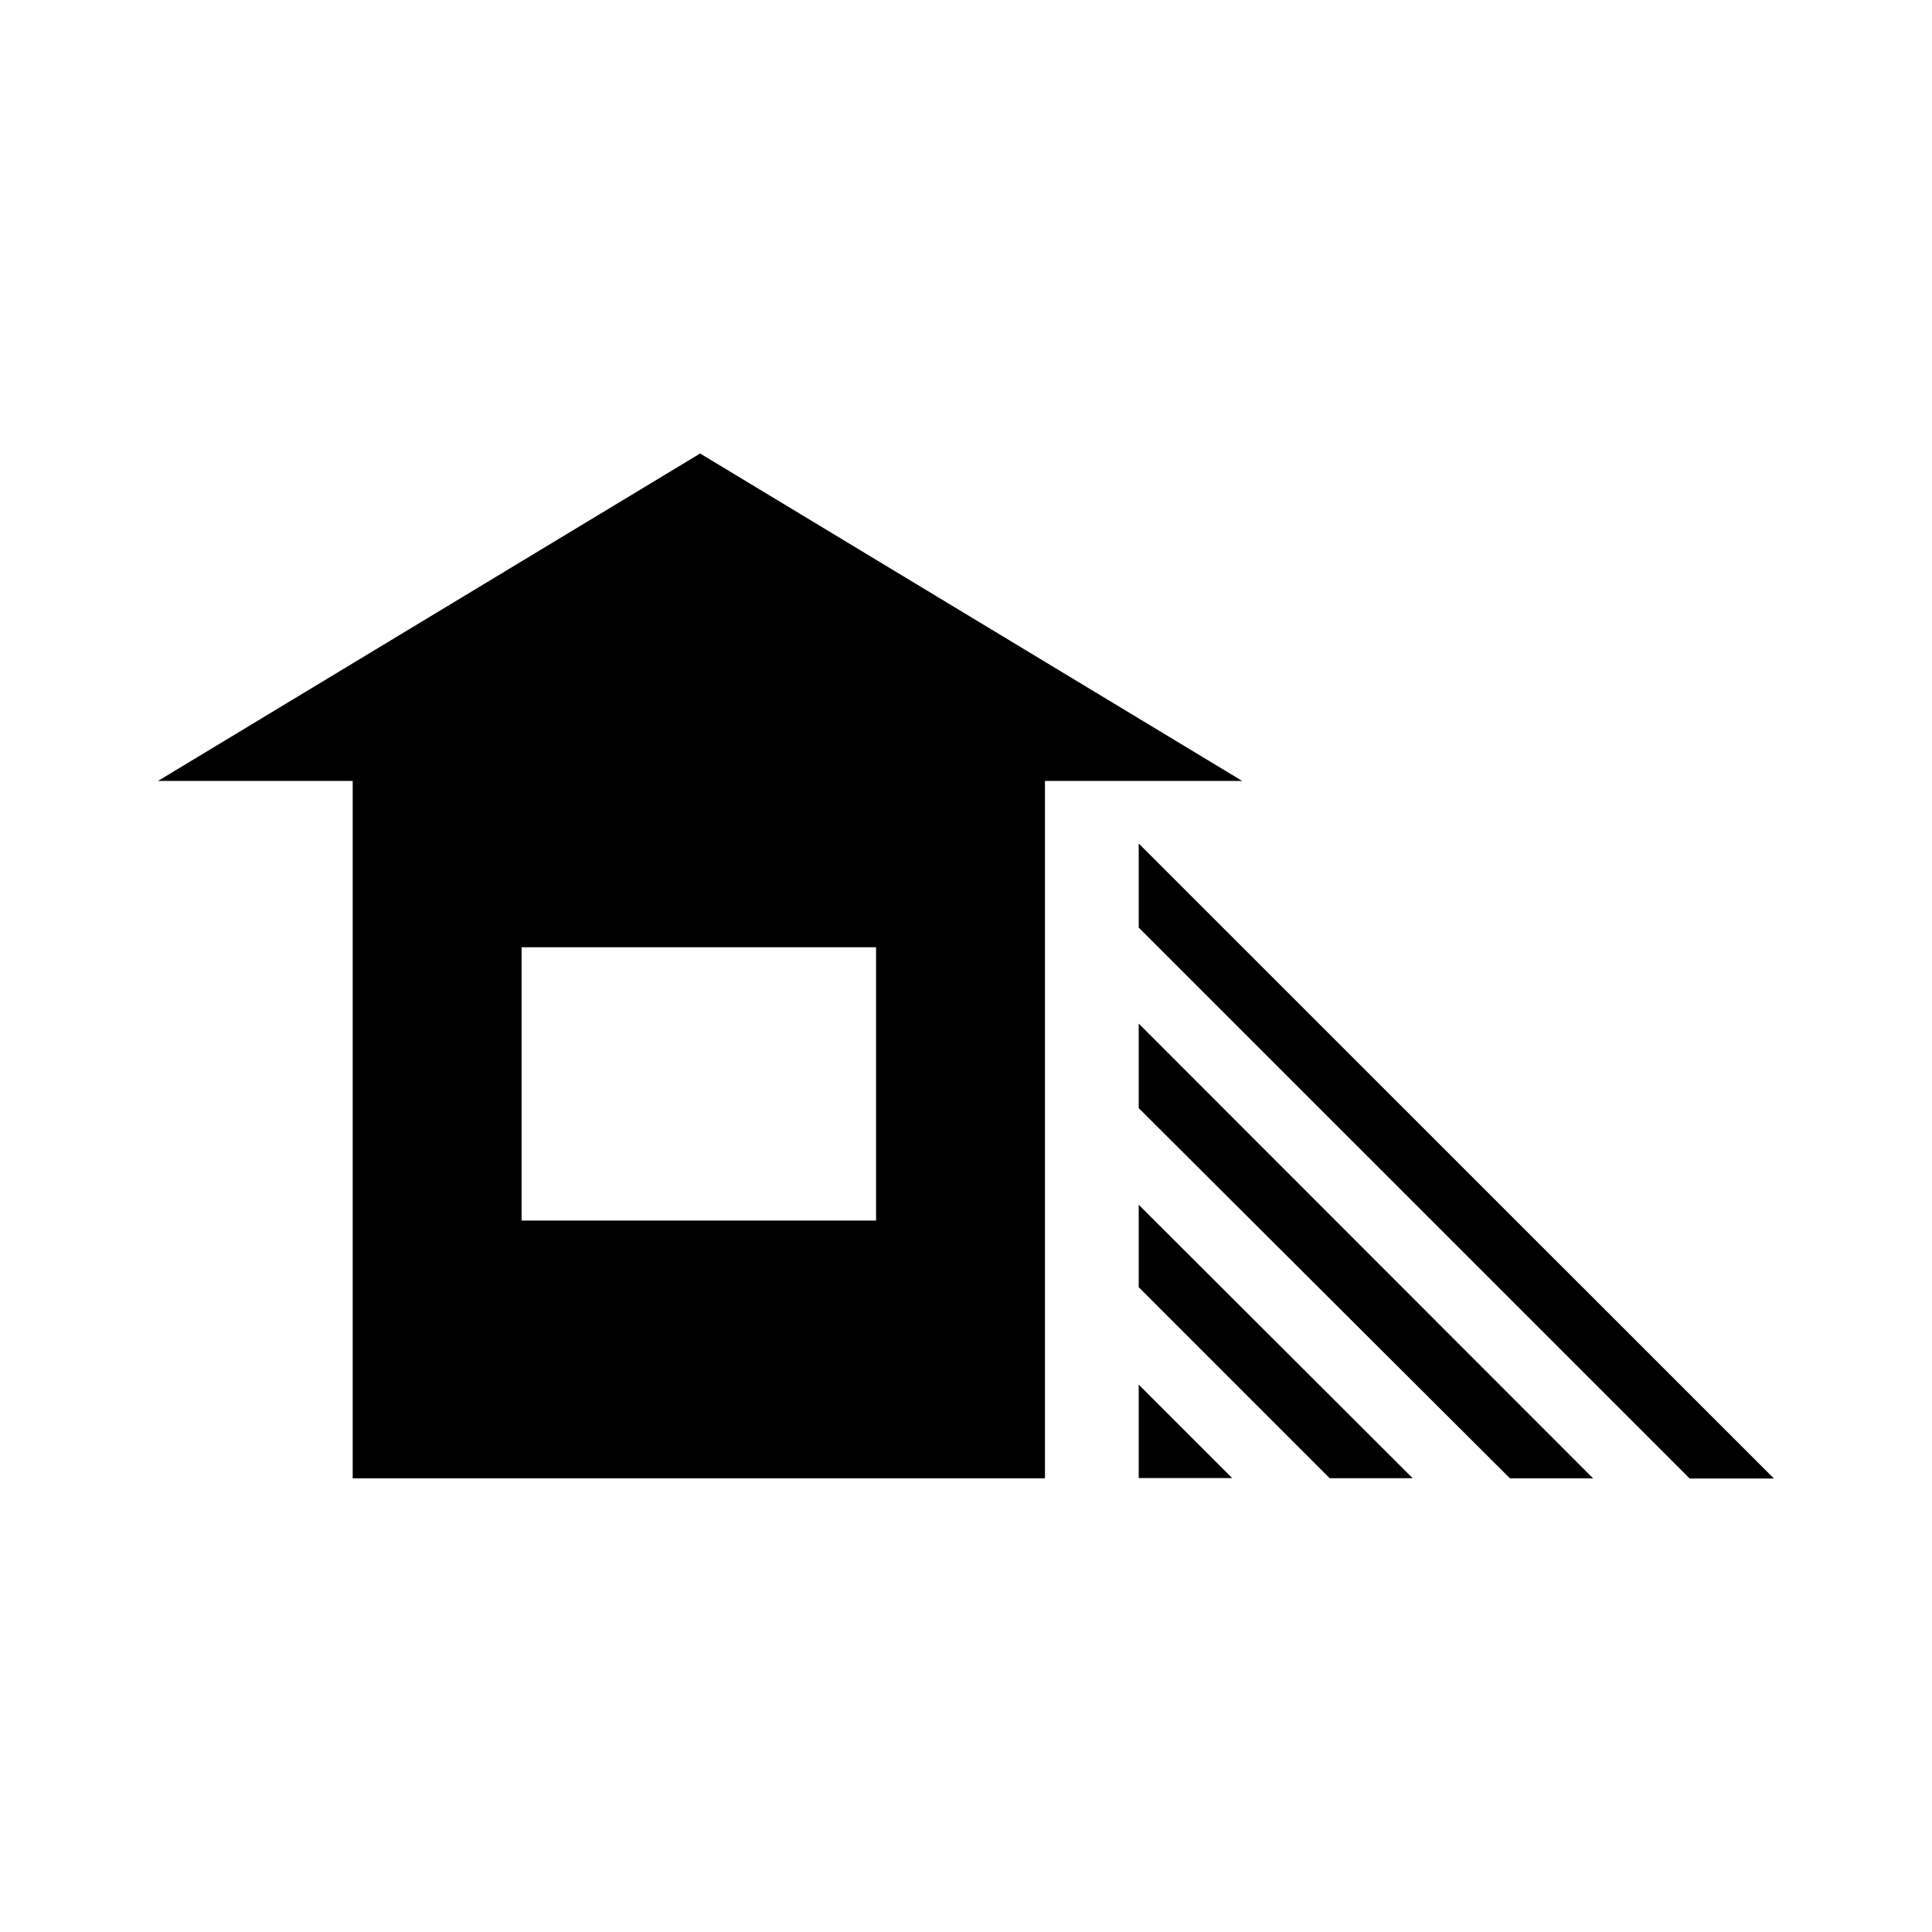 <?xml version="1.0" encoding="UTF-8"?>
<!-- Uploaded to: SVG Repo, www.svgrepo.com, Generator: SVG Repo Mixer Tools -->
<svg fill="#000000" width="800px" height="800px" version="1.1" viewBox="144 144 512 512" xmlns="http://www.w3.org/2000/svg">
 <g>
  <path d="m329.54 264.18-143.66 86.773h51.586v184.83h183.46v-184.83h52.266zm46.633 203.28h-93.949v-72.426h93.945v72.426z"/>
  <path d="m445.77 510.93 24.77 24.77h-24.77z"/>
  <path d="m445.77 463.27v21.848l50.609 50.617h21.992z"/>
  <path d="m445.77 415.26v22.402l98.391 98.121h22.035z"/>
  <path d="m445.77 367.53v22.293l146.01 146h22.332z"/>
 </g>
</svg>